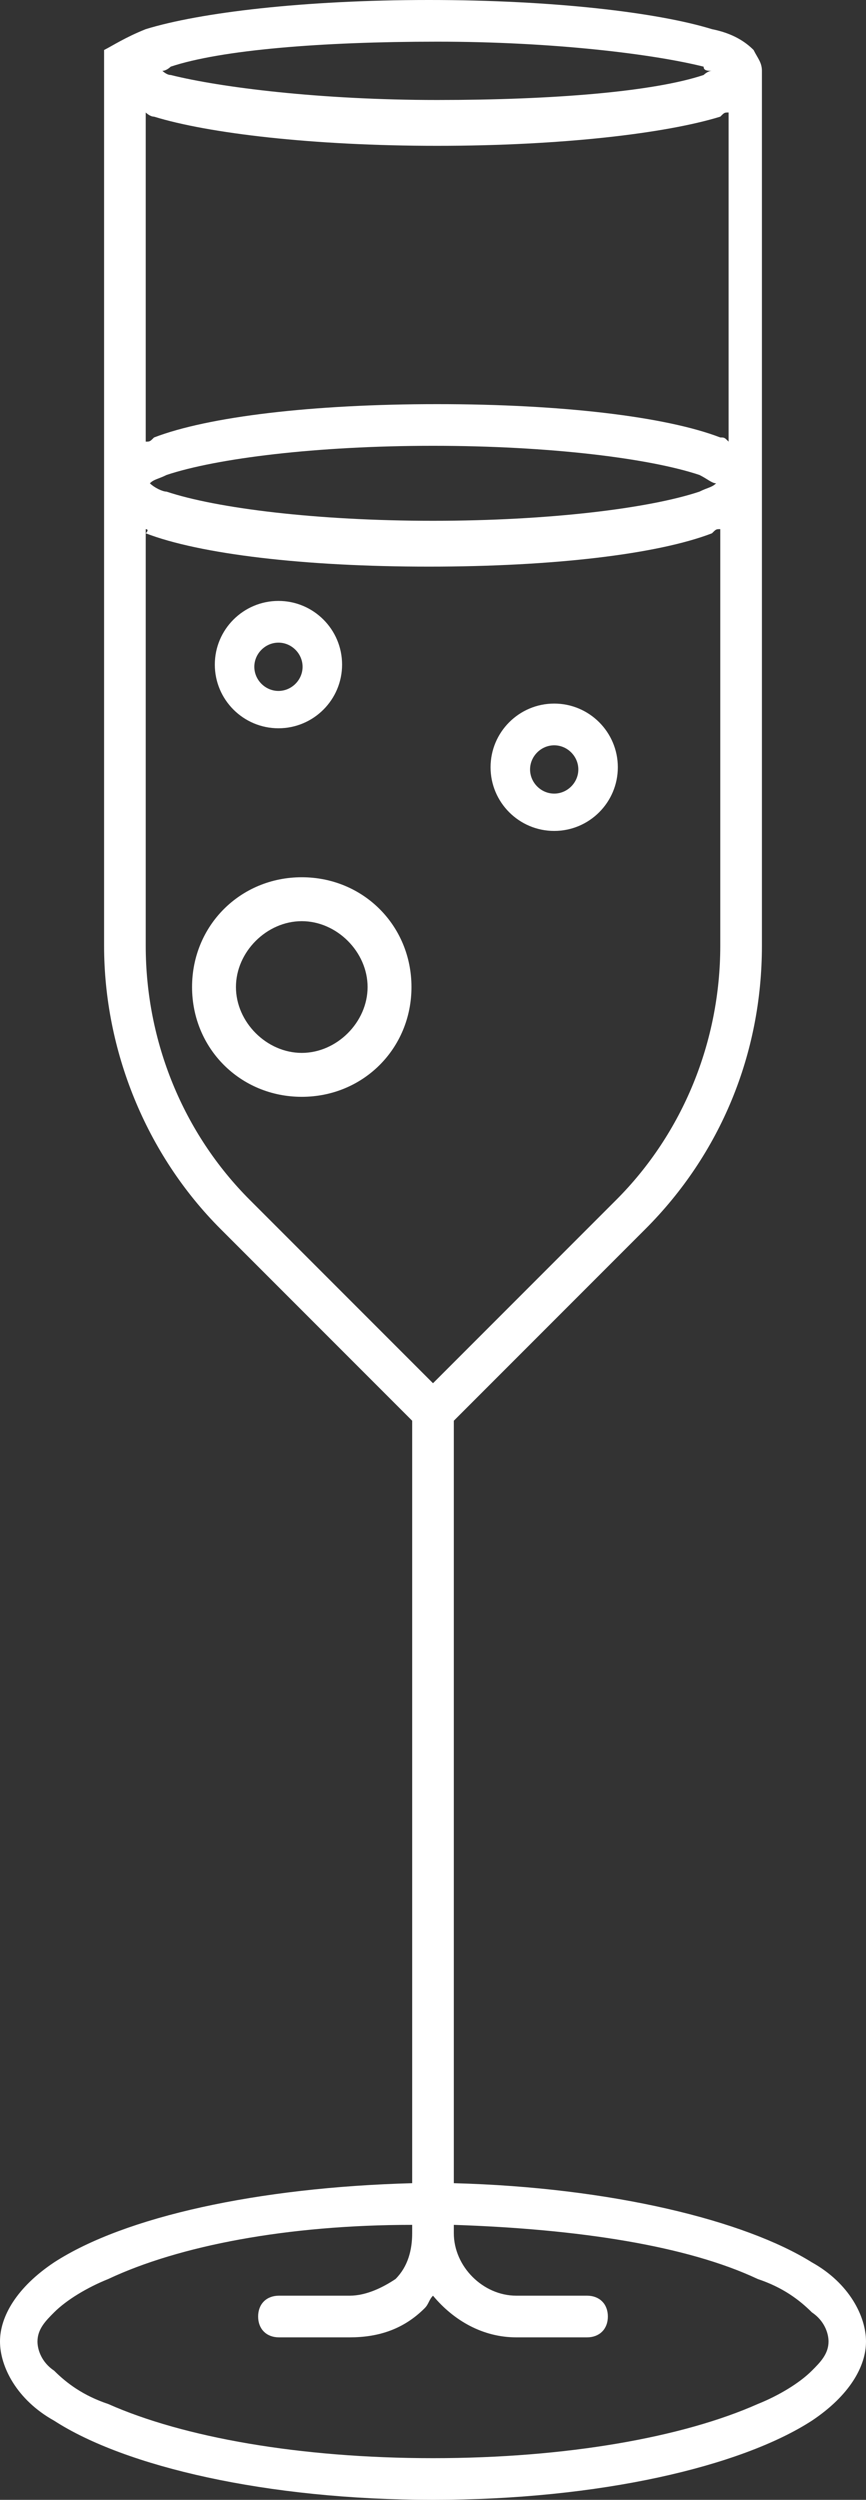<?xml version="1.0" encoding="UTF-8"?> <svg xmlns:serif="http://www.serif.com/" xmlns="http://www.w3.org/2000/svg" xmlns:xlink="http://www.w3.org/1999/xlink" version="1.1" id="Слой_1" x="0px" y="0px" viewBox="0 0 20.8 60" style="enable-background:new 0 0 20.8 60;" xml:space="preserve"><rect x="0" y="0" width="20.8" height="60" fill="#333333" stroke="none"/> <style type="text/css"> .st0{fill-rule:evenodd;clip-rule:evenodd;fill:#FFFFFF;} </style> <g transform="matrix(1,0,0,1,-80,-296)"> <path class="st0" d="M82.5,297.7v21c0,2.5,1,5,2.8,6.8l4.6,4.6v18.3c-3.7,0.1-6.9,0.8-8.6,1.9c-0.9,0.6-1.3,1.3-1.3,1.9 s0.4,1.4,1.3,1.9c1.7,1.1,5.1,1.9,9.1,1.9s7.4-0.8,9.1-1.9c0.9-0.6,1.3-1.3,1.3-1.9s-0.4-1.4-1.3-1.9c-1.6-1-4.8-1.8-8.6-1.9v-18.3 l4.6-4.6c1.8-1.8,2.8-4.2,2.8-6.8v-21c0-0.2-0.1-0.3-0.2-0.5c-0.2-0.2-0.5-0.4-1-0.5c-1.3-0.4-3.8-0.7-6.8-0.7s-5.5,0.3-6.8,0.7 c-0.5,0.2-0.8,0.4-1,0.5C82.5,297.4,82.5,297.6,82.5,297.7z M90.9,349.4v0.2c0,0.8,0.7,1.5,1.5,1.5h1.7c0.3,0,0.5,0.2,0.5,0.5 s-0.2,0.5-0.5,0.5h-1.7c-0.8,0-1.5-0.4-2-1c-0.1,0.1-0.1,0.2-0.2,0.3c-0.5,0.5-1.1,0.7-1.8,0.7c-0.9,0-1.7,0-1.7,0 c-0.3,0-0.5-0.2-0.5-0.5s0.2-0.5,0.5-0.5c0,0,0.8,0,1.7,0c0.4,0,0.8-0.2,1.1-0.4c0.3-0.3,0.4-0.7,0.4-1.1v-0.2 c-3,0-5.6,0.5-7.3,1.3c-0.5,0.2-1,0.5-1.3,0.8c-0.2,0.2-0.4,0.4-0.4,0.7c0,0.2,0.1,0.5,0.4,0.7c0.3,0.3,0.7,0.6,1.3,0.8 c1.8,0.8,4.6,1.3,7.8,1.3s6-0.5,7.8-1.3c0.5-0.2,1-0.5,1.3-0.8c0.2-0.2,0.4-0.4,0.4-0.7c0-0.2-0.1-0.5-0.4-0.7 c-0.3-0.3-0.7-0.6-1.3-0.8C96.5,349.9,93.9,349.5,90.9,349.4z M83.5,308.7v10c0,2.3,0.9,4.5,2.5,6.1l4.4,4.4l4.4-4.4 c1.6-1.6,2.5-3.8,2.5-6.1v-10c-0.1,0-0.1,0-0.2,0.1c-1.3,0.5-3.8,0.8-6.8,0.8s-5.5-0.3-6.8-0.8C83.6,308.7,83.5,308.7,83.5,308.7z M97.2,307.6c-0.1,0.1-0.2,0.1-0.4,0.2c-1.2,0.4-3.6,0.7-6.4,0.7s-5.2-0.3-6.4-0.7c-0.1,0-0.3-0.1-0.4-0.2c0.1-0.1,0.2-0.1,0.4-0.2 c1.2-0.4,3.6-0.7,6.4-0.7s5.2,0.3,6.4,0.7C97,307.5,97.1,307.6,97.2,307.6z M83.5,298.7v7.9c0.1,0,0.1,0,0.2-0.1 c1.3-0.5,3.8-0.8,6.8-0.8s5.5,0.3,6.8,0.8c0.1,0,0.1,0,0.2,0.1v-7.9c-0.1,0-0.1,0-0.2,0.1c-1.3,0.4-3.8,0.7-6.8,0.7 s-5.5-0.3-6.8-0.7C83.6,298.8,83.5,298.7,83.5,298.7z M97.1,297.7c-0.1,0-0.2,0.1-0.2,0.1c-1.2,0.4-3.6,0.6-6.4,0.6 s-5.2-0.3-6.4-0.6c-0.1,0-0.2-0.1-0.2-0.1c0.1,0,0.2-0.1,0.2-0.1c1.2-0.4,3.6-0.6,6.4-0.6s5.2,0.3,6.4,0.6 C96.9,297.7,97,297.7,97.1,297.7z"></path> <g transform="matrix(1.054,-9.04941e-17,0,1.054,69.857,285.857)"> <path class="st0" d="M16.5,29.6c-1.4,0-2.5,1.1-2.5,2.5s1.1,2.5,2.5,2.5s2.5-1.1,2.5-2.5S17.9,29.6,16.5,29.6z M16.5,30.6 c0.8,0,1.5,0.7,1.5,1.5s-0.7,1.5-1.5,1.5S15,32.9,15,32.1S15.7,30.6,16.5,30.6z"></path> </g> <g transform="matrix(0.527,-1.50823e-17,-3.01647e-17,0.527,95.419,298.5)"> <path class="st0" d="M-4,27.3c-1.6,0-2.9,1.3-2.9,2.9s1.3,2.9,2.9,2.9s2.9-1.3,2.9-2.9S-2.4,27.3-4,27.3z M-4,29.2 c0.6,0,1.1,0.5,1.1,1.1s-0.5,1.1-1.1,1.1s-1.1-0.5-1.1-1.1S-4.6,29.2-4,29.2z"></path> </g> <g transform="matrix(0.527,-1.50823e-17,-3.01647e-17,0.527,88.796,296.036)"> <path class="st0" d="M-4,27.3c-1.6,0-2.9,1.3-2.9,2.9s1.3,2.9,2.9,2.9s2.9-1.3,2.9-2.9S-2.4,27.3-4,27.3z M-4,29.2 c0.6,0,1.1,0.5,1.1,1.1s-0.5,1.1-1.1,1.1s-1.1-0.5-1.1-1.1S-4.6,29.2-4,29.2z"></path> </g> </g> </svg> 